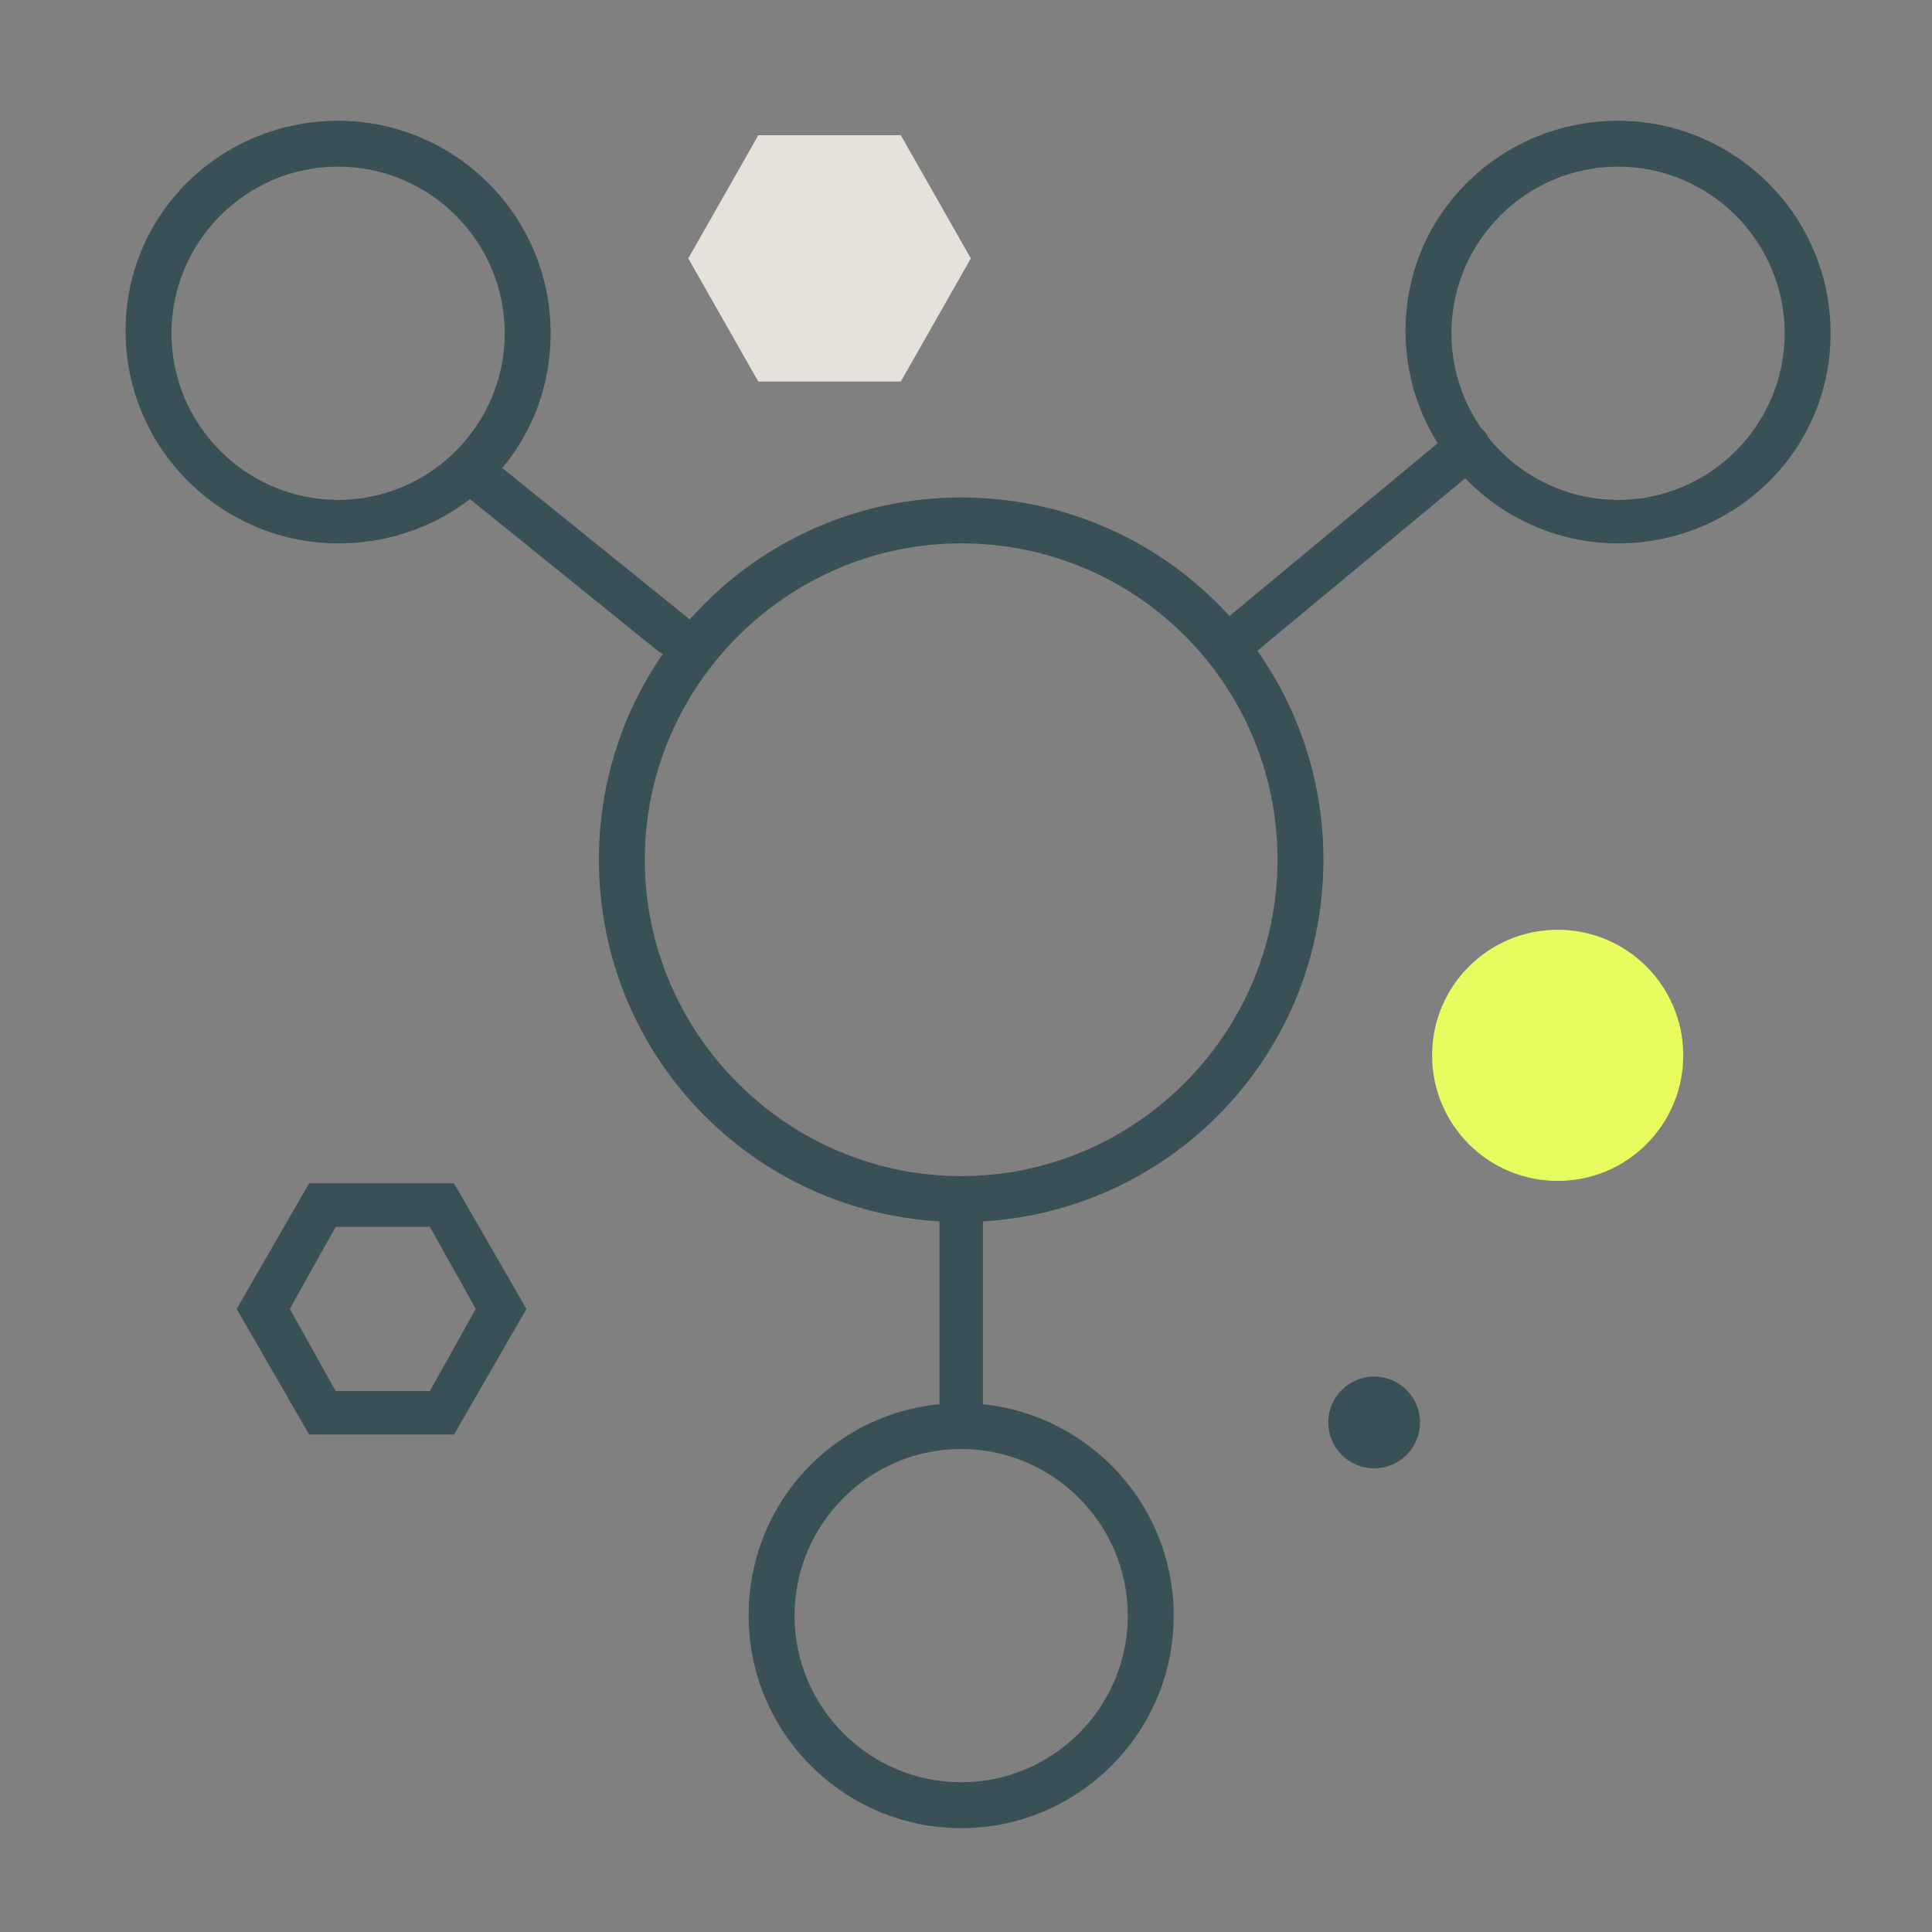 <?xml version="1.0" encoding="UTF-8"?>
<svg xmlns="http://www.w3.org/2000/svg" width="80" height="80" viewBox="0 0 80 80" fill="none">
  <rect x="0" y="0" width="80" height="80" fill="#808080" stroke="none"/>
  <path d="M56.9 60.8C57.949 60.8 58.8 59.949 58.8 58.9C58.8 57.851 57.949 57 56.9 57C55.851 57 55 57.851 55 58.9C55 59.949 55.851 60.8 56.9 60.8Z" fill="#385056"></path>
  <path d="M64.5 48.9C67.372 48.9 69.7 46.572 69.7 43.7C69.7 40.828 67.372 38.5 64.5 38.5C61.628 38.5 59.3 40.828 59.3 43.7C59.3 46.572 61.628 48.9 64.5 48.9Z" fill="#E7FC5F"></path>
  <path d="M17.8 50.8L19.7 54.2L17.8 57.6H13.9L12 54.2L13.9 50.8H17.8ZM18.8 49H12.8L9.8 54.2L12.8 59.4H18.8L21.8 54.2L18.8 49Z" fill="#385056"></path>
  <path d="M37.3 5.6H31.4L28.5 10.7L31.4 15.8H37.3L40.2 10.7L37.3 5.6Z" fill="#E6E1DA"></path>
  <path d="M67 22.5C62.2 22.5 58.2 18.6 58.2 13.7C58.2 8.8 62.2 5 67 5C71.8 5 75.8 8.9 75.8 13.8C75.8 18.7 71.8 22.5 67 22.5ZM67 6.9C63.2 6.9 60.1 10 60.1 13.8C60.1 17.6 63.2 20.7 67 20.7C70.8 20.7 73.9 17.6 73.9 13.8C73.9 10 70.8 6.9 67 6.9Z" fill="#385056"></path>
  <path d="M14 22.5C9.2 22.5 5.2 18.6 5.2 13.7C5.2 8.8 9.2 5 14 5C18.8 5 22.8 8.9 22.8 13.8C22.8 18.7 18.9 22.5 14 22.5ZM14 6.9C10.2 6.9 7.1 10 7.1 13.8C7.1 17.6 10.2 20.7 14 20.7C17.8 20.7 20.9 17.6 20.9 13.8C20.9 10 17.8 6.9 14 6.9Z" fill="#385056"></path>
  <path d="M39.8 50.6C31.5 50.6 24.8 43.9 24.8 35.6C24.8 27.3 31.5 20.6 39.8 20.6C48.1 20.6 54.8 27.3 54.8 35.6C54.8 43.9 48.1 50.6 39.8 50.6ZM39.8 22.5C32.6 22.5 26.7 28.4 26.7 35.6C26.7 42.8 32.6 48.7 39.8 48.7C47 48.7 52.9 42.8 52.9 35.6C52.9 28.4 47.1 22.5 39.8 22.5Z" fill="#385056"></path>
  <path d="M39.8 75.7C35 75.7 31 71.8 31 66.9C31 62 34.9 58.1 39.8 58.1C44.6 58.1 48.6 62 48.6 66.9C48.6 71.8 44.6 75.7 39.8 75.7ZM39.8 60C36 60 32.9 63.1 32.9 66.9C32.9 70.7 36 73.8 39.8 73.8C43.6 73.8 46.7 70.7 46.7 66.9C46.7 63.1 43.6 60 39.8 60Z" fill="#385056"></path>
  <path d="M39.8 60.001C39.3 60.001 38.9 59.601 38.9 59.101V49.701C38.9 49.201 39.3 48.801 39.8 48.801C40.3 48.801 40.7 49.201 40.7 49.701V59.101C40.8 59.601 40.3 60.001 39.8 60.001Z" fill="#385056"></path>
  <path d="M51.4 27.2C51.1 27.2 50.9 27.1 50.7 26.9C50.4 26.5 50.4 25.9 50.8 25.6L60.2 17.8C60.6 17.5 61.2 17.5 61.5 17.9C61.8 18.3 61.8 18.9 61.4 19.2L52 27C51.8 27.1 51.6 27.2 51.4 27.2Z" fill="#385056"></path>
  <path d="M27.9 27.2C27.7 27.2 27.5 27.1 27.3 27L19.5 20.7C19.1 20.4 19 19.8 19.4 19.4C19.7 19 20.3 18.9 20.7 19.3L28.5 25.6C28.9 25.9 29 26.5 28.6 26.9C28.5 27.1 28.2 27.2 27.9 27.2Z" fill="#385056"></path>
</svg>
